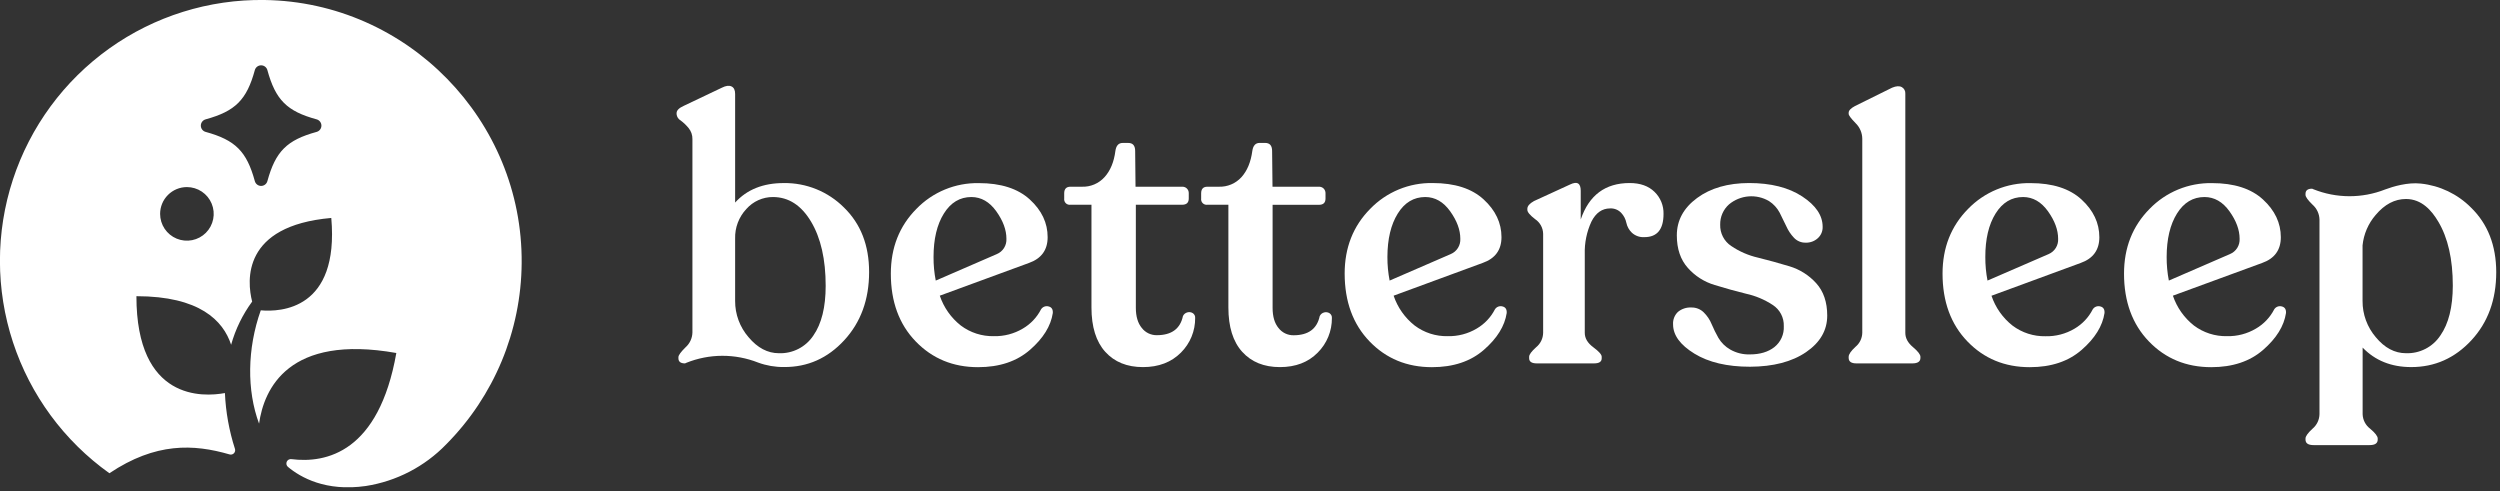 <svg
  width="743"
  height="146"
  viewBox="0 0 743 146"
  fill="none"
  xmlns="http://www.w3.org/2000/svg"
>
  <rect x="0" y="0" width="743" height="146" fill="#333333" stroke="none"/>
  <g clip-path="url(#clip0_1902:11051)">
    <g clip-path="url(#clip1_1902:11051)">
      <path
        d="M203.595 108.003C202.285 108.003 201.626 107.496 201.626 106.475V106.15C201.626 105.563 202.35 104.6 203.711 103.254C204.345 102.699 204.857 102.019 205.214 101.256C205.572 100.493 205.768 99.665 205.789 98.823V41.376C205.823 40.163 205.413 38.979 204.638 38.046C203.949 37.204 203.158 36.45 202.285 35.801C201.95 35.61 201.666 35.342 201.457 35.018C201.248 34.694 201.12 34.324 201.083 33.941V33.608C201.083 32.811 201.807 32.08 203.255 31.436L214.542 26.064C215.707 25.477 216.656 25.34 217.387 25.68C218.118 26.02 218.48 26.759 218.48 27.924V60.199C221.979 56.338 226.791 54.407 232.916 54.407C236.231 54.357 239.522 54.971 242.594 56.215C245.667 57.458 248.459 59.306 250.806 61.647C255.801 66.498 258.299 72.897 258.299 80.847C258.299 89.013 255.837 95.77 250.914 101.118C245.991 106.466 240.031 109.12 233.032 109.082C230.4 109.112 227.785 108.663 225.315 107.757C218.453 105.05 210.815 105.076 203.972 107.829L203.595 108.003ZM231.497 104.977C233.509 105.049 235.506 104.605 237.297 103.686C239.088 102.767 240.613 101.404 241.727 99.728C244.169 96.224 245.39 91.301 245.39 84.959C245.39 77.082 243.942 70.718 241.046 65.868C238.151 61.017 234.384 58.58 229.745 58.556C228.247 58.549 226.764 58.863 225.397 59.476C224.03 60.089 222.81 60.987 221.818 62.11C219.579 64.499 218.379 67.678 218.48 70.95V89.433C218.456 93.392 219.874 97.224 222.469 100.213C225.134 103.389 228.143 104.977 231.497 104.977Z"
        fill="white"
      />
      <path
        d="M309.389 91.945C309.619 91.576 309.961 91.292 310.366 91.134C310.77 90.976 311.215 90.953 311.634 91.069C312.546 91.286 312.966 91.945 312.893 93.038C312.309 96.899 310.048 100.546 306.11 103.977C302.171 107.409 297.029 109.125 290.682 109.125C283.249 109.125 277.069 106.571 272.141 101.465C267.213 96.359 264.752 89.647 264.756 81.331C264.756 73.609 267.29 67.19 272.358 62.074C274.76 59.595 277.646 57.636 280.837 56.32C284.028 55.003 287.455 54.357 290.906 54.421C297.465 54.421 302.516 56.043 306.059 59.286C309.602 62.53 311.368 66.268 311.358 70.501C311.358 74.294 309.5 76.848 305.784 78.16L279.308 87.876C280.48 91.373 282.646 94.453 285.542 96.737C288.372 98.87 291.838 99.987 295.38 99.909C298.396 99.98 301.372 99.203 303.967 97.664C306.285 96.317 308.167 94.331 309.389 91.945V91.945ZM288.713 58.555C285.286 58.555 282.552 60.196 280.51 63.478C278.468 66.76 277.448 71.063 277.448 76.387C277.434 78.736 277.654 81.082 278.106 83.388L296.264 75.511C297.151 75.138 297.902 74.499 298.411 73.682C298.921 72.865 299.164 71.911 299.109 70.95C299.109 68.324 298.105 65.607 296.097 62.798C294.089 59.989 291.628 58.575 288.713 58.555Z"
        fill="white"
      />
      <path
        d="M339.694 109.102C334.955 109.102 331.217 107.587 328.48 104.556C325.751 101.537 324.383 97.135 324.383 91.379V60.85H318.142C317.889 60.886 317.631 60.863 317.389 60.782C317.147 60.702 316.926 60.566 316.746 60.385C316.565 60.204 316.429 59.984 316.349 59.742C316.268 59.5 316.245 59.242 316.281 58.989V57.461C316.281 56.151 316.904 55.492 318.142 55.492H321.537C322.798 55.538 324.053 55.306 325.215 54.815C326.377 54.323 327.417 53.583 328.263 52.647C329.991 50.75 331.067 48.163 331.492 44.886C331.709 43.284 332.433 42.482 333.664 42.482H335.307C336.683 42.478 337.371 43.279 337.371 44.886L337.479 55.499H351.235C351.504 55.471 351.776 55.501 352.033 55.588C352.289 55.675 352.524 55.816 352.72 56.003C352.916 56.19 353.07 56.417 353.17 56.669C353.269 56.92 353.313 57.191 353.298 57.461V58.989C353.298 60.234 352.639 60.85 351.329 60.85H337.573V91.488C337.573 94.037 338.16 96.027 339.325 97.446C339.85 98.134 340.529 98.689 341.307 99.066C342.086 99.443 342.942 99.632 343.807 99.618C348.184 99.618 350.774 97.722 351.575 93.928C351.698 93.659 351.881 93.42 352.109 93.231C352.337 93.042 352.605 92.906 352.893 92.835C353.158 92.76 353.435 92.741 353.708 92.778C353.981 92.816 354.243 92.909 354.478 93.052C354.72 93.204 354.915 93.419 355.043 93.674C355.171 93.93 355.226 94.215 355.202 94.5C355.219 96.407 354.855 98.299 354.132 100.065C353.408 101.83 352.34 103.433 350.988 104.78C348.126 107.662 344.362 109.102 339.694 109.102Z"
        fill="white"
      />
      <path
        d="M380.396 109.103C375.657 109.103 371.919 107.587 369.182 104.556C366.445 101.537 365.077 97.135 365.077 91.38V60.85H358.844C358.591 60.886 358.333 60.863 358.091 60.783C357.848 60.702 357.628 60.566 357.448 60.385C357.267 60.205 357.131 59.985 357.05 59.742C356.97 59.5 356.947 59.242 356.983 58.989V57.462C356.983 56.151 357.598 55.493 358.844 55.493H362.232C363.493 55.536 364.749 55.304 365.912 54.812C367.075 54.321 368.117 53.582 368.965 52.647C370.673 50.751 371.747 48.161 372.186 44.879C372.411 43.279 373.135 42.476 374.358 42.476H375.995C377.385 42.476 378.072 43.279 378.072 44.879L378.188 55.493H391.944C392.209 55.478 392.475 55.519 392.725 55.612C392.974 55.706 393.201 55.85 393.392 56.036C393.577 56.226 393.722 56.453 393.817 56.703C393.911 56.952 393.954 57.217 393.942 57.483V59.011C393.942 60.256 393.283 60.872 391.973 60.872H378.217V91.51C378.217 94.058 378.796 96.049 379.962 97.469C380.488 98.156 381.168 98.711 381.948 99.088C382.728 99.465 383.585 99.654 384.451 99.64C388.823 99.64 391.413 97.744 392.219 93.95C392.341 93.681 392.523 93.443 392.749 93.254C392.976 93.065 393.243 92.929 393.529 92.857C393.794 92.782 394.072 92.762 394.345 92.8C394.617 92.837 394.88 92.93 395.115 93.074C395.357 93.225 395.553 93.44 395.681 93.696C395.809 93.951 395.863 94.237 395.839 94.522C395.856 96.43 395.492 98.322 394.768 100.087C394.045 101.852 392.976 103.455 391.625 104.802C388.806 107.669 385.063 109.103 380.396 109.103Z"
        fill="white"
      />
      <path
        d="M444.287 91.945C444.516 91.576 444.859 91.292 445.263 91.134C445.668 90.976 446.113 90.953 446.531 91.069C447.443 91.286 447.863 91.945 447.791 93.038C447.207 96.899 444.946 100.546 441.007 103.977C437.069 107.409 431.926 109.125 425.579 109.125C418.137 109.125 411.954 106.572 407.031 101.465C402.108 96.359 399.642 89.64 399.632 81.31C399.632 73.588 402.169 67.168 407.241 62.052C409.642 59.574 412.527 57.615 415.716 56.299C418.906 54.983 422.332 54.336 425.782 54.4C432.351 54.4 437.402 56.022 440.935 59.265C444.468 62.508 446.237 66.246 446.242 70.479C446.242 74.273 444.381 76.826 440.66 78.139L414.184 87.876C415.362 91.372 417.53 94.451 420.425 96.738C423.256 98.873 426.725 99.99 430.271 99.909C433.287 99.98 436.262 99.202 438.857 97.664C441.176 96.316 443.06 94.331 444.287 91.945V91.945ZM423.61 58.555C420.179 58.555 417.444 60.196 415.408 63.478C413.371 66.76 412.348 71.063 412.338 76.387C412.328 78.736 412.548 81.081 412.997 83.388L431.161 75.511C432.048 75.137 432.798 74.498 433.307 73.682C433.817 72.865 434.061 71.911 434.006 70.95C434.006 68.324 433.003 65.607 430.995 62.798C428.987 59.989 426.525 58.575 423.61 58.555Z"
        fill="white"
      />
      <path
        d="M484.337 54.398C487.474 54.398 489.936 55.271 491.721 57.019C492.599 57.868 493.29 58.89 493.751 60.02C494.212 61.151 494.433 62.365 494.4 63.585C494.4 68.185 492.503 70.482 488.71 70.477C488.034 70.521 487.357 70.427 486.719 70.202C486.08 69.977 485.494 69.625 484.996 69.167C484.163 68.371 483.59 67.341 483.352 66.213C483.126 65.105 482.595 64.081 481.818 63.259C481.399 62.817 480.89 62.471 480.325 62.243C479.76 62.016 479.153 61.913 478.545 61.941C476.134 61.941 474.281 63.259 472.963 65.88C471.57 68.894 470.896 72.19 470.994 75.509V98.922C470.994 100.529 471.834 101.948 473.514 103.193C475.193 104.439 476.026 105.365 476.026 106.031V106.473C476.026 107.494 475.302 108.001 473.731 108.001H456.761C455.226 108.001 454.459 107.494 454.459 106.473V106.031C454.459 105.38 455.154 104.434 456.544 103.193C457.181 102.676 457.697 102.026 458.056 101.288C458.415 100.55 458.608 99.743 458.621 98.922V69.5C458.608 68.64 458.388 67.796 457.978 67.039C457.568 66.283 456.982 65.637 456.269 65.156C454.71 63.964 453.93 63.039 453.93 62.383V62.05C453.93 61.254 454.582 60.486 455.899 59.755L466.621 54.832C468.735 53.814 469.792 54.434 469.792 56.693V65.228C472.249 58.003 477.097 54.393 484.337 54.398Z"
        fill="white"
      />
      <path
        d="M520.101 108.992C513.32 108.992 507.815 107.696 503.587 105.104C499.359 102.513 497.243 99.617 497.238 96.417C497.193 95.728 497.299 95.038 497.549 94.395C497.799 93.753 498.188 93.172 498.686 92.695C499.807 91.773 501.233 91.306 502.682 91.385C503.359 91.37 504.031 91.49 504.661 91.739C505.29 91.987 505.863 92.359 506.346 92.833C507.361 93.828 508.162 95.02 508.699 96.337C509.291 97.741 509.966 99.109 510.719 100.435C511.567 101.868 512.775 103.056 514.223 103.881C516.002 104.893 518.026 105.394 520.072 105.329C523.065 105.329 525.49 104.605 527.348 103.157C528.277 102.416 529.016 101.464 529.502 100.379C529.988 99.295 530.208 98.11 530.143 96.924C530.187 95.68 529.907 94.446 529.331 93.343C528.755 92.24 527.902 91.306 526.856 90.632C524.441 89.042 521.754 87.911 518.928 87.295C515.844 86.532 512.736 85.668 509.604 84.703C506.527 83.792 503.768 82.036 501.64 79.635C499.449 77.193 498.353 73.966 498.353 69.956C498.353 65.506 500.358 61.804 504.369 58.85C508.38 55.896 513.528 54.412 519.812 54.398C526.303 54.398 531.574 55.727 535.623 58.386C539.673 61.046 541.695 64.055 541.69 67.415C541.712 68.051 541.593 68.684 541.343 69.27C541.093 69.855 540.717 70.379 540.242 70.803C539.253 71.697 537.954 72.169 536.622 72.12C535.978 72.134 535.339 72.013 534.745 71.763C534.151 71.513 533.617 71.142 533.176 70.672C532.219 69.664 531.442 68.498 530.881 67.226C530.259 65.894 529.602 64.552 528.912 63.201C528.168 61.799 527.076 60.613 525.741 59.755C523.901 58.678 521.773 58.195 519.649 58.371C517.524 58.547 515.505 59.374 513.868 60.739C513.02 61.492 512.346 62.42 511.892 63.459C511.439 64.497 511.216 65.622 511.24 66.756C511.199 68.009 511.479 69.252 512.054 70.366C512.63 71.48 513.481 72.428 514.527 73.119C516.935 74.746 519.622 75.914 522.454 76.566C525.553 77.333 528.671 78.19 531.808 79.136C534.873 80.053 537.627 81.793 539.772 84.167C541.958 86.58 543.051 89.79 543.051 93.796C543.051 98.169 540.954 101.789 536.76 104.656C532.566 107.522 527.013 108.968 520.101 108.992Z"
        fill="white"
      />
      <path
        d="M551.724 108.001C550.189 108.001 549.422 107.458 549.422 106.365V106.032C549.422 105.308 550.098 104.323 551.449 103.078C552.065 102.571 552.564 101.938 552.912 101.221C553.261 100.504 553.451 99.72 553.469 98.922V41.265C553.464 40.387 553.283 39.518 552.936 38.711C552.589 37.904 552.083 37.175 551.449 36.567C550.093 35.177 549.417 34.265 549.422 33.83V33.497C549.422 32.846 550.044 32.187 551.282 31.528L562.33 26.062C563.576 25.548 564.502 25.497 565.226 25.895C565.562 26.085 565.837 26.366 566.02 26.706C566.203 27.045 566.287 27.429 566.261 27.814V98.922C566.261 100.457 566.985 101.862 568.506 103.136C570.026 104.41 570.75 105.38 570.75 106.032V106.365C570.75 107.458 569.946 108.001 568.346 108.001H551.724Z"
        fill="white"
      />
      <path
        d="M621.957 91.945C622.186 91.576 622.529 91.292 622.933 91.134C623.338 90.976 623.782 90.953 624.201 91.069C625.113 91.286 625.533 91.945 625.461 93.038C624.877 96.899 622.615 100.545 618.677 103.977C614.739 107.409 609.596 109.125 603.249 109.125C595.807 109.125 589.626 106.571 584.708 101.465C579.79 96.359 577.329 89.647 577.324 81.331C577.324 73.609 579.858 67.19 584.925 62.074C587.326 59.595 590.211 57.637 593.401 56.32C596.59 55.004 600.016 54.358 603.466 54.421C610.035 54.421 615.086 56.043 618.619 59.286C622.152 62.53 623.921 66.268 623.926 70.501C623.926 74.294 622.068 76.847 618.351 78.16L591.868 87.898C593.046 91.394 595.214 94.472 598.109 96.759C600.941 98.893 604.41 100.01 607.955 99.93C610.971 100.002 613.946 99.224 616.541 97.686C618.86 96.331 620.74 94.338 621.957 91.945ZM601.28 58.555C597.848 58.555 595.114 60.196 593.077 63.478C591.041 66.76 590.027 71.063 590.037 76.387C590.024 78.736 590.242 81.081 590.688 83.387L608.86 75.511C609.742 75.133 610.486 74.493 610.99 73.676C611.495 72.86 611.734 71.907 611.676 70.95C611.676 68.324 610.672 65.607 608.664 62.798C606.657 59.989 604.195 58.575 601.28 58.555Z"
        fill="white"
      />
      <path
        d="M675.893 91.945C676.122 91.576 676.465 91.292 676.869 91.134C677.274 90.976 677.718 90.953 678.137 91.069C679.049 91.286 679.469 91.945 679.397 93.038C678.812 96.899 676.551 100.545 672.613 103.977C668.674 107.409 663.532 109.125 657.185 109.125C649.743 109.125 643.562 106.571 638.644 101.465C633.726 96.359 631.264 89.647 631.26 81.331C631.26 73.609 633.794 67.19 638.861 62.074C641.262 59.595 644.147 57.637 647.336 56.32C650.526 55.004 653.952 54.358 657.402 54.421C663.971 54.421 669.022 56.043 672.555 59.286C676.088 62.53 677.857 66.268 677.862 70.501C677.862 74.294 676.003 76.847 672.287 78.16L645.783 87.876C646.96 91.372 649.128 94.451 652.023 96.737C654.855 98.871 658.324 99.989 661.869 99.908C664.885 99.98 667.86 99.203 670.455 97.664C672.779 96.319 674.666 94.333 675.893 91.945V91.945ZM655.194 58.555C651.763 58.555 649.028 60.196 646.992 63.478C644.955 66.76 643.934 71.063 643.929 76.387C643.917 78.736 644.135 81.081 644.581 83.387L662.745 75.511C663.637 75.141 664.392 74.504 664.905 73.687C665.419 72.87 665.666 71.913 665.612 70.95C665.612 68.324 664.608 65.607 662.6 62.798C660.593 59.989 658.124 58.575 655.194 58.555Z"
        fill="white"
      />
      <path
        d="M734.368 61.676C730.366 57.662 725.105 55.149 719.468 54.559C715.552 54.124 711.215 55.428 708.877 56.304C702.015 59.009 694.379 58.986 687.534 56.239L687.165 56.079C685.847 56.079 685.196 56.586 685.196 57.614V57.918C685.196 58.497 685.883 59.467 687.273 60.814C687.906 61.37 688.417 62.05 688.774 62.813C689.132 63.575 689.328 64.403 689.351 65.245V123.076C689.337 123.906 689.144 124.724 688.785 125.474C688.427 126.223 687.911 126.887 687.273 127.419C685.883 128.694 685.196 129.664 685.196 130.315V130.648C685.196 131.742 685.992 132.284 687.599 132.284H704.25C705.858 132.284 706.654 131.742 706.654 130.648V130.315C706.654 129.664 705.93 128.694 704.417 127.419C703.739 126.912 703.185 126.257 702.797 125.505C702.408 124.753 702.195 123.922 702.173 123.076V103.304C705.894 107.165 710.708 109.096 716.616 109.096C723.619 109.096 729.58 106.441 734.498 101.132C739.416 95.823 741.878 89.078 741.883 80.897C741.868 72.933 739.363 66.526 734.368 61.676ZM725.289 99.691C724.179 101.375 722.656 102.744 720.864 103.67C719.073 104.595 717.074 105.045 715.059 104.976C711.705 104.976 708.715 103.391 706.089 100.22C703.523 97.217 702.125 93.39 702.151 89.44V72.926C702.488 69.592 703.842 66.442 706.031 63.905C708.696 60.73 711.705 59.142 715.059 59.142C719.772 59.142 722.726 62.624 724.63 65.831C727.526 70.658 728.974 77.021 728.974 84.922C728.96 91.264 727.731 96.187 725.289 99.691Z"
        fill="white"
      />
      <path
        d="M69.826 133.392C68.097 128.023 67.094 122.448 66.844 116.813C60.4 118.008 40.542 119.18 40.542 88.028C59.314 88.028 66.329 95.268 68.69 102.464C69.98 97.845 72.097 93.499 74.938 89.635C73.374 83.474 71.89 67.098 98.459 64.774C100.848 92.089 83.35 92.748 77.5 92.227C73.446 103.658 73.33 116.024 76.994 125.906C78.442 115.597 85.732 99.228 117.789 104.911C112.591 134.406 96.983 137.765 86.594 136.454C86.314 136.417 86.03 136.47 85.783 136.606C85.536 136.743 85.34 136.956 85.224 137.213C85.108 137.47 85.077 137.757 85.138 138.033C85.198 138.308 85.345 138.557 85.558 138.742C89.337 141.906 96.823 146.148 108.725 144.44C117.825 143.023 126.214 138.673 132.616 132.053C146.844 117.72 154.893 98.384 155.038 78.189C155.385 35.736 121.055 0.601 78.623 0C62.097 -0.238 45.928 4.811 32.474 14.411C19.021 24.011 8.988 37.66 3.839 53.364C-1.309 69.069 -1.304 86.009 3.854 101.71C9.012 117.412 19.054 131.054 32.513 140.646C46.268 131.43 57.569 131.959 68.212 135.05C68.44 135.119 68.684 135.124 68.915 135.065C69.146 135.005 69.357 134.883 69.523 134.712C69.69 134.541 69.806 134.327 69.86 134.094C69.913 133.862 69.902 133.619 69.826 133.392ZM61.095 35.475C69.942 33.05 73.323 29.683 75.741 20.822C75.855 20.416 76.099 20.059 76.435 19.805C76.771 19.55 77.18 19.413 77.602 19.413C78.023 19.413 78.433 19.55 78.769 19.805C79.105 20.059 79.348 20.416 79.462 20.822C81.888 29.683 85.261 33.071 94.116 35.475C94.521 35.589 94.878 35.833 95.132 36.169C95.387 36.504 95.525 36.914 95.525 37.336C95.525 37.757 95.387 38.166 95.132 38.502C94.878 38.838 94.521 39.082 94.116 39.196C85.261 41.621 81.888 44.988 79.462 53.849C79.348 54.255 79.105 54.612 78.769 54.866C78.433 55.12 78.023 55.258 77.602 55.258C77.18 55.258 76.771 55.12 76.435 54.866C76.099 54.612 75.855 54.255 75.741 53.849C73.323 44.995 69.949 41.621 61.095 39.196C60.69 39.082 60.333 38.838 60.078 38.502C59.824 38.166 59.686 37.757 59.686 37.336C59.686 36.914 59.824 36.504 60.078 36.169C60.333 35.833 60.69 35.589 61.095 35.475ZM55.55 55.601C57.125 55.601 58.664 56.068 59.974 56.943C61.284 57.818 62.304 59.062 62.907 60.517C63.51 61.972 63.668 63.574 63.36 65.119C63.053 66.663 62.294 68.082 61.181 69.196C60.067 70.31 58.648 71.068 57.103 71.376C55.558 71.683 53.957 71.525 52.502 70.922C51.047 70.32 49.803 69.299 48.928 67.989C48.053 66.68 47.586 65.14 47.586 63.565C47.586 61.453 48.425 59.427 49.918 57.934C51.412 56.44 53.438 55.601 55.55 55.601Z"
        fill="white"
      />
    </g>
  </g>
  <defs>
    <clipPath id="clip0_1902:11051">
      <rect width="742.066" height="146" fill="white" />
    </clipPath>
    <clipPath id="clip1_1902:11051">
      <rect width="741.861" height="144.794" fill="white" />
    </clipPath>
  </defs>
</svg>
